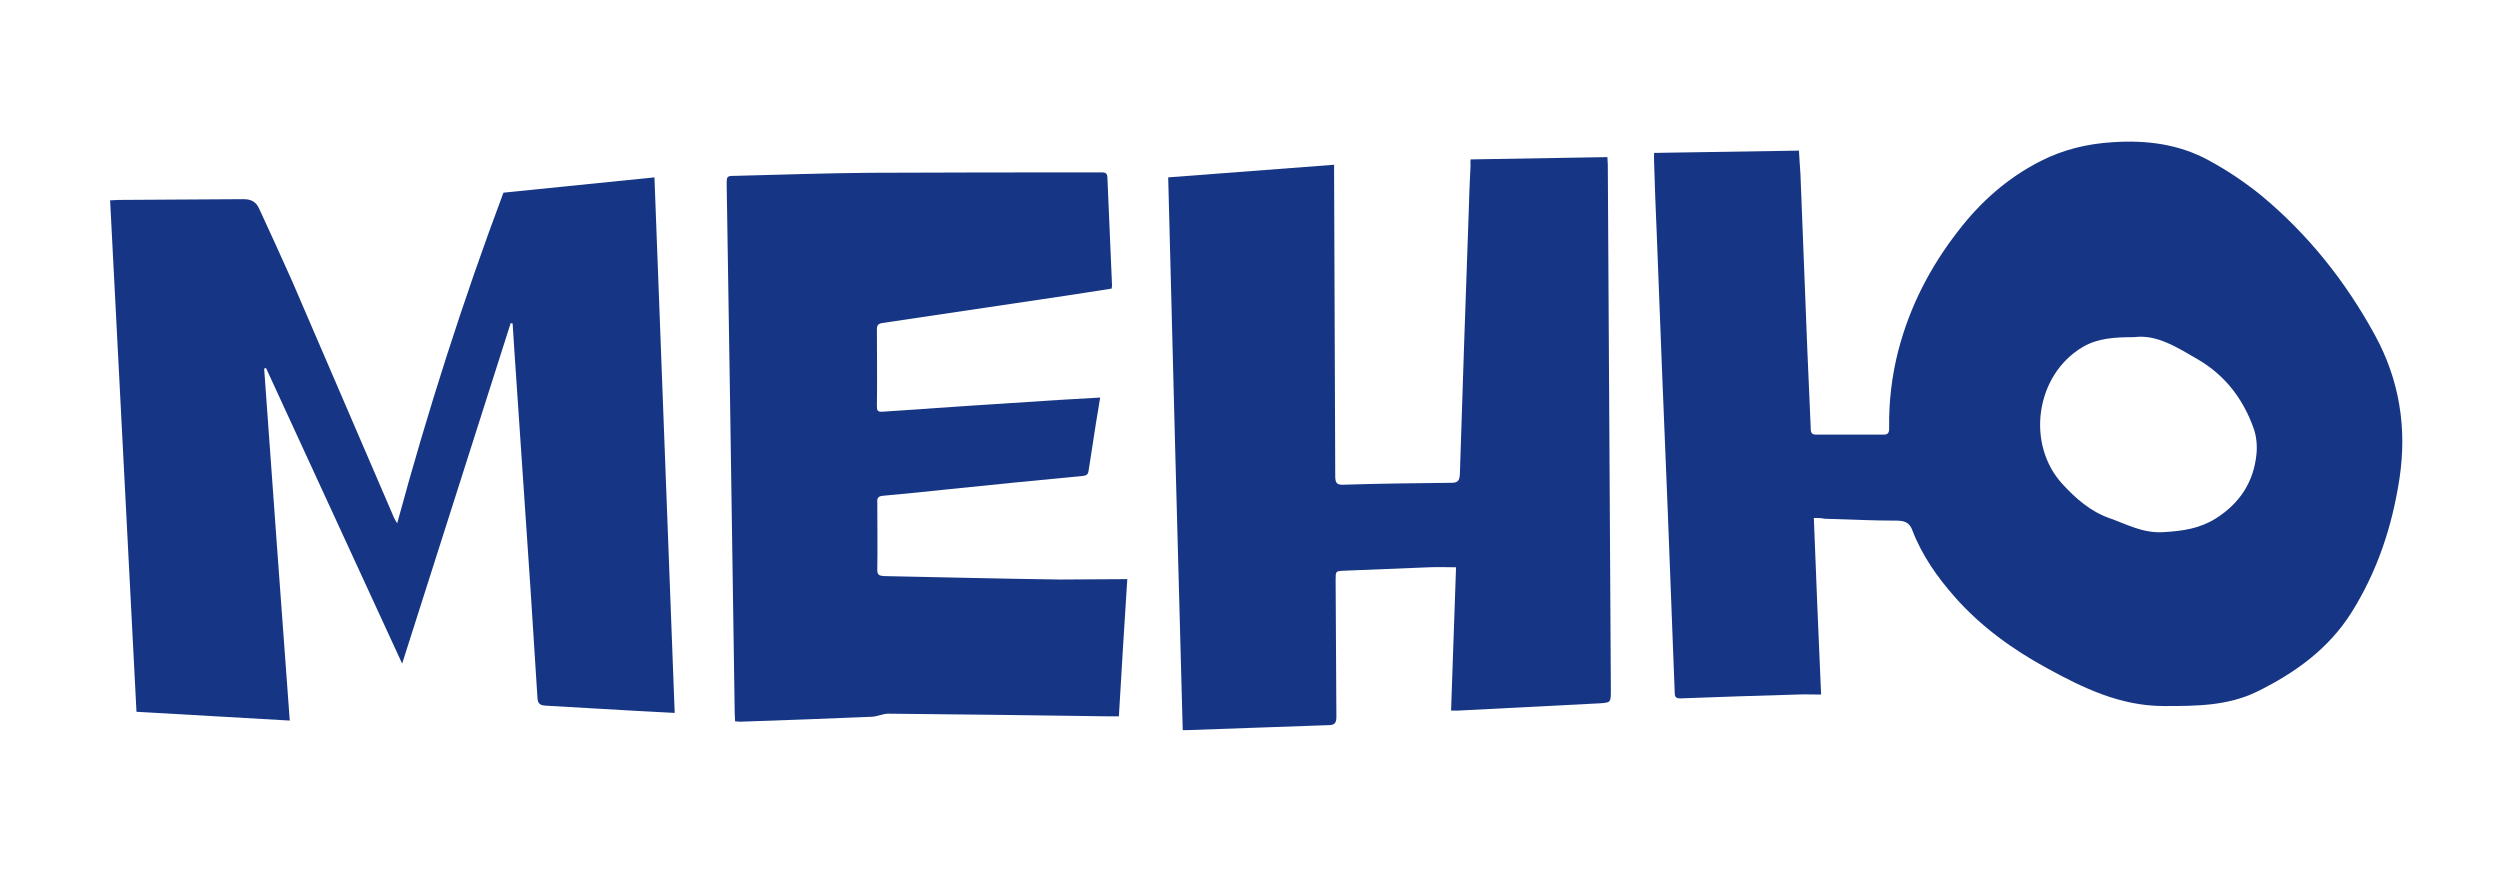 <?xml version="1.0" encoding="UTF-8"?> <svg xmlns="http://www.w3.org/2000/svg" xmlns:xlink="http://www.w3.org/1999/xlink" version="1.1" id="Layer_1" x="0px" y="0px" viewBox="0 0 654 228" style="enable-background:new 0 0 654 228;" xml:space="preserve"> <style type="text/css"> .st0{fill:#163685;} </style> <g> <g> <defs> <path id="SVGID_1_" d="M-813.1,49.9c0,23,18.7,41.7,41.7,41.7s41.7-18.7,41.7-41.7s-18.7-41.6-41.7-41.6S-813.1,26.9-813.1,49.9"></path> </defs> <clipPath id="SVGID_00000105398736070434543230000008380193193107637405_"> <use xlink:href="#SVGID_1_" style="overflow:visible;"></use> </clipPath> </g> </g> <path class="st0" d="M195.2,676.7c-1.4,0-2.6-0.5-3.6-1.4c-0.9-0.9-1.4-2.1-1.4-3.5s0.5-2.5,1.4-3.5c0.9-0.9,2.1-1.4,3.6-1.4 c1.4,0,2.5,0.5,3.5,1.4c0.9,0.9,1.4,2.1,1.4,3.5s-0.5,2.5-1.4,3.5C197.7,676.2,196.5,676.7,195.2,676.7"></path> <path class="st0" d="M-115.2,676.9c-1.4,0-2.6-0.5-3.6-1.4c-0.9-0.9-1.4-2.1-1.4-3.5s0.5-2.5,1.4-3.5c0.9-0.9,2.1-1.4,3.6-1.4 c1.4,0,2.5,0.5,3.5,1.4c0.9,0.9,1.4,2.1,1.4,3.5s-0.5,2.5-1.4,3.5C-112.7,676.4-113.8,676.9-115.2,676.9"></path> <path class="st0" d="M-514.6-58.7c0,2.1,0,4.3,0,6.4C-514.6-54.4-514.6-56.6-514.6-58.7z"></path> <g> <path class="st0" d="M474.5,135.5c0.6,15.4,1.2,30.6,1.9,46.2c-2.3,0-4.4-0.1-6.5,0c-10.1,0.3-20.2,0.6-30.3,1 c-1.3,0-1.5-0.5-1.5-1.6c-0.6-15.7-1.2-31.4-1.8-47c-1-24.3-2-48.7-2.9-73c-0.3-6.3-0.5-12.7-0.7-19c0-0.6,0-1.2,0-2.1 c12.7-0.2,25.2-0.4,37.9-0.6c0.1,2.2,0.3,4.2,0.4,6.2c0.6,15.3,1.2,30.7,1.8,46c0.3,6.9,0.6,13.8,0.9,20.7c0,1,0.4,1.4,1.4,1.4 c5.9,0,11.8,0,17.7,0c1.4,0,1.4-0.9,1.4-1.8c-0.1-6.8,0.7-13.6,2.4-20.2c3-11.5,8.3-21.8,15.6-31.2c5.9-7.7,13-14,21.7-18.4 c5.9-3,12.2-4.5,18.8-4.9c8.8-0.6,17.4,0.5,25.2,4.8c4.8,2.6,9.4,5.7,13.6,9.1c12.3,10.2,22.1,22.5,29.8,36.6 c6.4,11.7,8.4,24.3,6.4,37.5c-1.9,12.5-5.8,24.3-12.6,35.1c-6,9.5-14.8,15.8-24.8,20.7c-7.7,3.7-15.9,3.7-24.2,3.7 c-11.4,0-21.1-4.7-30.6-9.9c-9-4.9-17.3-10.9-24.1-18.6c-4.6-5.2-8.6-10.9-11.1-17.4c-0.7-1.9-1.7-2.5-3.8-2.6 c-6.4,0-12.8-0.3-19.2-0.5C476.3,135.5,475.6,135.5,474.5,135.5z M558.3,88.2c-5.3,0-9.6,0.3-13.5,2.6 c-12.3,7.3-14.9,25.4-5.2,35.9c3.4,3.7,7.3,7.1,12.1,8.8c4.6,1.6,8.9,4.1,14.4,3.7c4.9-0.3,9.3-0.9,13.6-3.6 c6.3-4,9.9-9.6,10.6-16.9c0.2-2.1,0-4.5-0.7-6.5c-2.7-7.7-7.4-13.9-14.5-18.1C569.6,90.9,564.2,87.4,558.3,88.2z"></path> <path class="st0" d="M176.5,186.5c-3.7-0.2-7.4-0.4-11.2-0.6c-7.5-0.4-15.1-0.9-22.6-1.3c-1.4-0.1-2-0.5-2.1-2 c-0.6-9.4-1.2-18.8-1.8-28.2c-1.4-20.7-2.8-41.3-4.2-62c-0.2-2.6-0.3-5.2-0.5-7.8c-0.2,0-0.3,0-0.5-0.1 c-9.4,29.5-18.8,59-28.4,89.1c-12-26.1-23.8-51.7-35.6-77.3c-0.2,0-0.3,0.1-0.5,0.1c2.2,30.6,4.4,61.2,6.7,92.1 c-13.4-0.8-26.7-1.5-40.1-2.3c-2.3-44.6-4.6-89.1-6.9-133.8c1,0,1.6-0.1,2.2-0.1c10.9-0.1,21.8-0.1,32.7-0.2c2,0,3.3,0.7,4.1,2.5 c2.9,6.3,5.8,12.6,8.6,18.9c8.9,20.6,17.8,41.3,26.7,62c0.1,0.3,0.4,0.7,0.8,1.4c8-29.5,17.2-58.2,27.8-86.5 c13.2-1.3,26.3-2.7,39.5-4C173,93.2,174.7,139.8,176.5,186.5z"></path> <path class="st0" d="M384.7,41.7c11.9-0.2,23.8-0.4,35.8-0.6c0,0.8,0.1,1.3,0.1,1.9c0.3,45.9,0.5,91.8,0.8,137.6 c0,3.2,0,3.2-3.1,3.4c-12.3,0.6-24.7,1.3-37,1.9c-0.5,0-0.9,0-1.7,0c0.4-12.5,0.9-25,1.3-37.5c-2.5,0-4.8-0.1-7,0 c-7.4,0.3-14.9,0.6-22.3,0.9c-2.2,0.1-2.2,0.1-2.2,2.4c0.1,11.9,0.1,23.9,0.2,35.8c0,1.6-0.4,2.2-2.1,2.2 c-12.3,0.4-24.6,0.9-36.9,1.3c-0.3,0-0.6,0-1.2,0c-1.3-48.1-2.6-96.2-3.8-144.6c14.5-1.1,28.8-2.2,43.4-3.3c0,0.9,0,1.6,0,2.2 c0.1,26.4,0.2,52.9,0.3,79.3c0,1.7,0.4,2.3,2.2,2.2c9.4-0.3,18.8-0.4,28.2-0.5c1.6,0,2.1-0.5,2.2-2.2c0.7-22.7,1.5-45.4,2.3-68.2 c0.1-4.3,0.3-8.5,0.5-12.8C384.6,42.9,384.7,42.4,384.7,41.7z"></path> <path class="st0" d="M294.9,151.5c-0.8,12.3-1.5,24-2.2,35.9c-0.9,0-1.6,0-2.3,0c-19.3-0.3-38.7-0.5-58-0.7c-1.4,0-2.8,0.7-4.2,0.8 c-11.5,0.5-23.1,0.9-34.6,1.3c-0.4,0-0.8-0.1-1.3-0.1c0-0.7-0.1-1.4-0.1-2.1c-0.4-26.9-0.8-53.8-1.2-80.7 c-0.3-19.2-0.6-38.4-0.9-57.6c0-2.2,0-2.3,2.3-2.3c11.8-0.3,23.5-0.7,35.3-0.8c20-0.1,40.1-0.1,60.1-0.1c1,0,1.9-0.1,1.9,1.4 c0.4,9.3,0.8,18.7,1.2,28c0,0.3,0,0.6-0.1,1c-3.9,0.6-7.8,1.2-11.6,1.8c-16.1,2.4-32.3,4.8-48.4,7.2c-1.1,0.2-1.4,0.6-1.4,1.7 c0,6.7,0.1,13.4,0,20.1c0,1.1,0.2,1.5,1.5,1.4c15.5-1.1,31-2.1,46.5-3.1c3.4-0.2,6.8-0.4,10.4-0.6c-0.4,2.4-0.7,4.5-1.1,6.7 c-0.6,4.1-1.3,8.2-1.9,12.3c-0.1,0.9-0.4,1.4-1.5,1.5c-11.8,1.1-23.5,2.3-35.3,3.5c-5.7,0.6-11.4,1.2-17.1,1.7 c-1.1,0.1-1.5,0.6-1.4,1.6c0,5.9,0.1,11.9,0,17.8c0,1.3,0.5,1.5,1.7,1.6c15.4,0.3,30.7,0.7,46.1,0.9 C282.9,151.6,288.7,151.5,294.9,151.5z"></path> </g> </svg> 